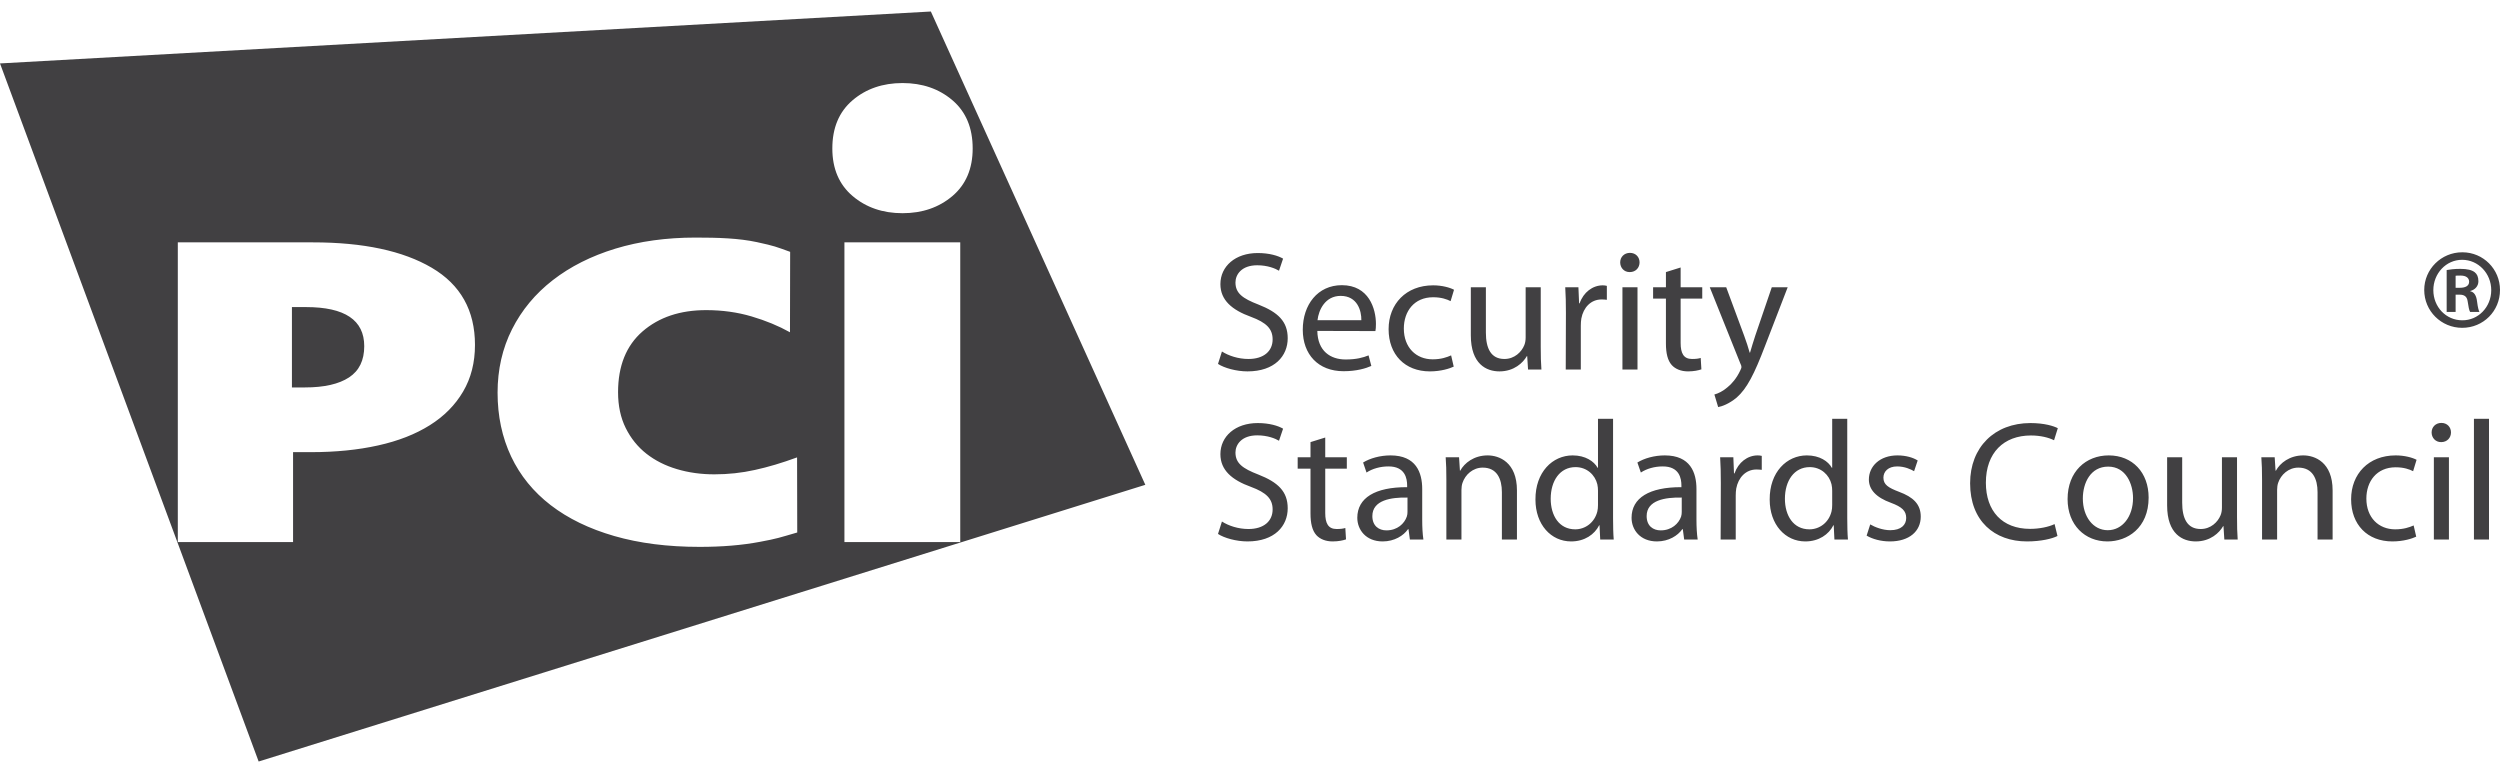 <svg width="200" height="61" viewBox="0 0 200 61" fill="none" xmlns="http://www.w3.org/2000/svg">
<path fill-rule="evenodd" clip-rule="evenodd" d="M196.449 22.058C196.544 22.045 196.666 22.045 196.84 22.045C197.326 22.045 197.53 22.26 197.53 22.541C197.53 22.889 197.206 23.023 196.787 23.023H196.449V22.058ZM196.449 23.573H196.774C197.137 23.573 197.353 23.72 197.408 24.082C197.475 24.538 197.53 24.832 197.609 24.953H198.353C198.299 24.846 198.231 24.646 198.165 24.123C198.11 23.627 197.921 23.358 197.624 23.305V23.278C197.989 23.184 198.272 22.903 198.272 22.501C198.272 22.152 198.165 21.924 197.975 21.777C197.745 21.603 197.394 21.509 196.815 21.509C196.301 21.509 196.004 21.562 195.733 21.603V24.953H196.449V23.573ZM196.976 20.785C198.259 20.785 199.299 21.872 199.299 23.211C199.299 24.565 198.259 25.638 196.976 25.623C195.692 25.623 194.667 24.565 194.667 23.211C194.667 21.872 195.692 20.785 196.962 20.785H196.976ZM196.976 20.183C195.3 20.183 193.938 21.535 193.938 23.198C193.938 24.887 195.3 26.226 196.976 26.226C198.663 26.226 200 24.887 200 23.198C200 21.535 198.663 20.183 196.99 20.183H196.976ZM197.915 43.163H199.12V33.505H197.915V43.163ZM194.709 43.163H195.914V36.579H194.709V43.163ZM195.297 35.369C195.775 35.369 196.079 35.016 196.079 34.595C196.079 34.171 195.775 33.833 195.31 33.833C194.846 33.833 194.529 34.171 194.529 34.595C194.529 35.016 194.832 35.369 195.286 35.369H195.297ZM193.092 42.036C192.749 42.184 192.297 42.347 191.612 42.347C190.295 42.347 189.309 41.41 189.309 39.885C189.309 38.513 190.132 37.383 191.654 37.383C192.31 37.383 192.764 37.547 193.049 37.696L193.326 36.783C192.997 36.607 192.364 36.432 191.654 36.432C189.485 36.432 188.089 37.916 188.089 39.941C188.089 41.968 189.392 43.314 191.392 43.314C192.284 43.314 192.981 43.083 193.297 42.933L193.092 42.036ZM180.964 43.163H182.169V39.192C182.169 39.001 182.197 38.783 182.249 38.634C182.471 37.967 183.087 37.409 183.867 37.409C185.007 37.409 185.404 38.308 185.404 39.371V43.163H186.609V39.234C186.609 36.974 185.185 36.432 184.265 36.432C183.171 36.432 182.401 37.044 182.072 37.656H182.044L181.975 36.579H180.907C180.949 37.127 180.964 37.669 180.964 38.361V43.163ZM178.962 36.579H177.755V40.607C177.755 40.84 177.715 41.055 177.646 41.219C177.426 41.764 176.864 42.321 176.055 42.321C174.972 42.321 174.575 41.464 174.575 40.211V36.579H173.37V40.429C173.37 42.729 174.617 43.314 175.658 43.314C176.836 43.314 177.551 42.619 177.852 42.09H177.878L177.947 43.163H179.015C178.974 42.647 178.962 42.048 178.962 41.37V36.579ZM168.615 42.416C167.449 42.416 166.627 41.328 166.627 39.885C166.627 38.634 167.242 37.329 168.655 37.329C170.08 37.329 170.643 38.728 170.643 39.845C170.643 41.342 169.779 42.416 168.627 42.416H168.615ZM168.6 43.314C170.175 43.314 171.89 42.253 171.89 39.805C171.89 37.803 170.601 36.432 168.697 36.432C166.872 36.432 165.407 37.723 165.407 39.927C165.407 42.008 166.804 43.314 168.587 43.314H168.6ZM164.367 41.927C163.885 42.158 163.145 42.309 162.405 42.309C160.17 42.309 158.87 40.878 158.87 38.619C158.87 36.212 160.309 34.838 162.473 34.838C163.24 34.838 163.885 35.002 164.324 35.22L164.625 34.255C164.309 34.091 163.571 33.845 162.432 33.845C159.567 33.845 157.609 35.776 157.609 38.662C157.609 41.68 159.553 43.314 162.158 43.314C163.283 43.314 164.172 43.097 164.598 42.879L164.367 41.927ZM149.33 42.85C149.796 43.125 150.467 43.314 151.194 43.314C152.744 43.314 153.66 42.498 153.66 41.328C153.66 40.335 153.056 39.763 151.919 39.343C151.058 39.015 150.673 38.77 150.673 38.212C150.673 37.723 151.058 37.314 151.77 37.314C152.387 37.314 152.867 37.547 153.127 37.696L153.415 36.838C153.056 36.607 152.47 36.432 151.796 36.432C150.386 36.432 149.51 37.301 149.51 38.361C149.51 39.151 150.072 39.791 151.276 40.225C152.153 40.552 152.496 40.864 152.496 41.437C152.496 41.994 152.086 42.416 151.221 42.416C150.62 42.416 149.987 42.172 149.618 41.952L149.33 42.85ZM146.575 40.403C146.575 40.594 146.561 40.756 146.521 40.919C146.303 41.804 145.563 42.347 144.753 42.347C143.465 42.347 142.793 41.246 142.793 39.901C142.793 38.46 143.533 37.369 144.781 37.369C145.685 37.369 146.343 37.996 146.521 38.742C146.561 38.907 146.575 39.096 146.575 39.26V40.403ZM146.575 33.505V37.425H146.547C146.261 36.907 145.575 36.432 144.548 36.432C142.943 36.432 141.56 37.765 141.575 39.967C141.575 41.968 142.821 43.314 144.424 43.314C145.505 43.314 146.303 42.757 146.671 42.021H146.698L146.753 43.163H147.836C147.795 42.715 147.78 42.048 147.78 41.464V33.505H146.575ZM137.651 43.163H138.858V39.655C138.858 39.45 138.871 39.26 138.899 39.083C139.065 38.199 139.666 37.559 140.516 37.559C140.681 37.559 140.806 37.574 140.941 37.587V36.471C140.831 36.443 140.735 36.432 140.613 36.432C139.803 36.432 139.065 36.989 138.762 37.873H138.719L138.668 36.579H137.611C137.651 37.193 137.666 37.86 137.666 38.634L137.651 43.163ZM134.539 40.947C134.539 41.07 134.528 41.205 134.488 41.328C134.294 41.886 133.731 42.43 132.856 42.43C132.251 42.43 131.732 42.076 131.732 41.287C131.732 40.009 133.225 39.777 134.539 39.805V40.947ZM135.717 39.125C135.717 37.803 135.226 36.432 133.184 36.432C132.348 36.432 131.539 36.663 130.991 37.001L131.268 37.803C131.732 37.491 132.376 37.314 133.004 37.314C134.365 37.301 134.513 38.296 134.513 38.838V38.974C131.949 38.962 130.525 39.832 130.525 41.424C130.525 42.374 131.211 43.314 132.553 43.314C133.499 43.314 134.226 42.85 134.582 42.336H134.625L134.734 43.163H135.815C135.747 42.715 135.717 42.158 135.717 41.587V39.125ZM127.839 40.403C127.839 40.594 127.825 40.756 127.786 40.919C127.565 41.804 126.825 42.347 126.018 42.347C124.728 42.347 124.056 41.246 124.056 39.901C124.056 38.46 124.796 37.369 126.043 37.369C126.951 37.369 127.608 37.996 127.786 38.742C127.825 38.907 127.839 39.096 127.839 39.26V40.403ZM127.839 33.505V37.425H127.811C127.523 36.907 126.837 36.432 125.811 36.432C124.208 36.432 122.822 37.765 122.836 39.967C122.836 41.968 124.083 43.314 125.688 43.314C126.771 43.314 127.565 42.757 127.934 42.021H127.962L128.017 43.163H129.098C129.059 42.715 129.045 42.048 129.045 41.464V33.505H127.839ZM115.709 43.163H116.916V39.192C116.916 39.001 116.945 38.783 116.998 38.634C117.217 37.967 117.836 37.409 118.616 37.409C119.754 37.409 120.151 38.308 120.151 39.371V43.163H121.356V39.234C121.356 36.974 119.933 36.432 119.012 36.432C117.916 36.432 117.149 37.044 116.818 37.656H116.794L116.724 36.579H115.654C115.696 37.127 115.709 37.669 115.709 38.361V43.163ZM112.599 40.947C112.599 41.07 112.588 41.205 112.544 41.328C112.353 41.886 111.791 42.43 110.914 42.43C110.311 42.43 109.788 42.076 109.788 41.287C109.788 40.009 111.284 39.777 112.599 39.805V40.947ZM113.777 39.125C113.777 37.803 113.285 36.432 111.241 36.432C110.406 36.432 109.597 36.663 109.048 37.001L109.322 37.803C109.788 37.491 110.433 37.314 111.063 37.314C112.419 37.301 112.571 38.296 112.571 38.838V38.974C110.009 38.962 108.584 39.832 108.584 41.424C108.584 42.374 109.27 43.314 110.613 43.314C111.559 43.314 112.283 42.85 112.64 42.336H112.68L112.791 43.163H113.872C113.805 42.715 113.777 42.158 113.777 41.587V39.125ZM104.84 35.369V36.579H103.814V37.491H104.84V41.083C104.84 41.857 104.979 42.445 105.308 42.811C105.596 43.125 106.048 43.314 106.611 43.314C107.076 43.314 107.446 43.233 107.681 43.15L107.626 42.239C107.446 42.294 107.254 42.321 106.925 42.321C106.253 42.321 106.019 41.857 106.019 41.041V37.491H107.746V36.579H106.019V35.002L104.84 35.369ZM97.44 42.715C97.933 43.041 98.905 43.314 99.797 43.314C101.977 43.314 103.017 42.076 103.017 40.661C103.017 39.315 102.235 38.58 100.675 37.967C99.4 37.477 98.837 37.056 98.837 36.2C98.837 35.575 99.318 34.828 100.578 34.828C101.415 34.828 102.031 35.086 102.32 35.26L102.647 34.294C102.25 34.063 101.552 33.845 100.618 33.845C98.825 33.845 97.632 34.907 97.632 36.334C97.632 37.614 98.563 38.404 100.072 38.948C101.318 39.409 101.81 39.912 101.81 40.756C101.81 41.694 101.1 42.321 99.879 42.321C99.057 42.321 98.289 42.063 97.755 41.722L97.44 42.715ZM136.781 22.979L139.219 29.058C139.289 29.193 139.316 29.29 139.316 29.358C139.316 29.438 139.275 29.521 139.219 29.642C138.934 30.255 138.534 30.717 138.205 30.976C137.847 31.289 137.453 31.481 137.151 31.561L137.453 32.567C137.753 32.513 138.329 32.31 138.934 31.805C139.754 31.085 140.344 29.927 141.205 27.67L143.016 22.979H141.743L140.425 26.841C140.263 27.317 140.122 27.82 140.002 28.215H139.976C139.864 27.82 139.701 27.304 139.536 26.867L138.096 22.979H136.781ZM133.274 21.767V22.979H132.248V23.888H133.274V27.48C133.274 28.256 133.411 28.84 133.742 29.207C134.028 29.521 134.481 29.711 135.043 29.711C135.508 29.711 135.879 29.629 136.111 29.548L136.057 28.635C135.879 28.691 135.686 28.718 135.36 28.718C134.686 28.718 134.451 28.256 134.451 27.44V23.888H136.18V22.979H134.451V21.399L133.274 21.767ZM129.795 29.561H131V22.979H129.795V29.561ZM130.384 21.767C130.863 21.767 131.165 21.413 131.165 20.99C131.165 20.569 130.863 20.229 130.397 20.229C129.931 20.229 129.615 20.569 129.615 20.99C129.615 21.413 129.917 21.767 130.369 21.767H130.384ZM125.259 29.56H126.465V26.052C126.465 25.848 126.479 25.657 126.507 25.481C126.673 24.596 127.273 23.956 128.124 23.956C128.287 23.956 128.411 23.97 128.548 23.984V22.869C128.439 22.841 128.344 22.827 128.22 22.827C127.411 22.827 126.673 23.385 126.369 24.269H126.328L126.273 22.979H125.219C125.259 23.589 125.273 24.257 125.273 25.031L125.259 29.56ZM123.259 22.979H122.052V27.003C122.052 27.234 122.011 27.453 121.943 27.615C121.724 28.16 121.16 28.718 120.351 28.718C119.27 28.718 118.871 27.861 118.871 26.609V22.979H117.666V26.828C117.666 29.126 118.913 29.711 119.954 29.711C121.133 29.711 121.846 29.017 122.148 28.488H122.176L122.243 29.56H123.313C123.272 29.046 123.259 28.445 123.259 27.764V22.979ZM116.09 28.43C115.747 28.582 115.296 28.746 114.61 28.746C113.293 28.746 112.307 27.806 112.307 26.284C112.307 24.908 113.13 23.78 114.652 23.78C115.309 23.78 115.762 23.943 116.048 24.092L116.322 23.181C115.995 23.005 115.365 22.827 114.652 22.827C112.485 22.827 111.088 24.311 111.088 26.337C111.088 28.364 112.388 29.711 114.392 29.711C115.282 29.711 115.982 29.479 116.297 29.33L116.09 28.43ZM105.4 25.617C105.494 24.787 106.018 23.671 107.253 23.671C108.595 23.671 108.922 24.869 108.908 25.617H105.4ZM110.033 26.486C110.061 26.351 110.075 26.159 110.075 25.917C110.075 24.705 109.512 22.814 107.348 22.814C105.413 22.814 104.222 24.379 104.222 26.378C104.222 28.351 105.456 29.697 107.485 29.697C108.538 29.697 109.279 29.466 109.706 29.275L109.485 28.43C109.045 28.609 108.511 28.758 107.646 28.758C106.442 28.758 105.413 28.092 105.386 26.474L110.033 26.486ZM97.44 29.113C97.933 29.438 98.905 29.711 99.797 29.711C101.977 29.711 103.017 28.473 103.017 27.058C103.017 25.711 102.235 24.978 100.675 24.365C99.4 23.875 98.837 23.454 98.837 22.597C98.837 21.97 99.318 21.222 100.578 21.222C101.415 21.222 102.031 21.482 102.32 21.658L102.647 20.691C102.25 20.46 101.552 20.243 100.618 20.243C98.825 20.243 97.632 21.305 97.632 22.732C97.632 24.012 98.563 24.799 100.072 25.345C101.318 25.807 101.81 26.31 101.81 27.154C101.81 28.092 101.1 28.718 99.879 28.718C99.057 28.718 98.289 28.459 97.755 28.12L97.44 29.113ZM67.554 43.366H76.82V19.389H67.554V43.366ZM66.587 11.878C66.587 13.492 67.126 14.759 68.204 15.679C69.281 16.595 70.616 17.056 72.202 17.056C73.788 17.056 75.121 16.595 76.199 15.679C77.275 14.759 77.814 13.492 77.814 11.878C77.814 10.229 77.275 8.943 76.199 8.023C75.121 7.104 73.788 6.644 72.202 6.644C70.616 6.644 69.281 7.104 68.204 8.023C67.126 8.943 66.587 10.229 66.587 11.878ZM63.779 42.599L63.766 36.591C62.569 37.032 61.442 37.367 60.386 37.597C59.332 37.832 58.253 37.947 57.15 37.947C56.077 37.947 55.078 37.807 54.149 37.528C53.218 37.252 52.407 36.84 51.713 36.297C51.02 35.752 50.468 35.068 50.058 34.244C49.651 33.423 49.445 32.467 49.445 31.377C49.445 29.271 50.099 27.647 51.405 26.512C52.716 25.378 54.408 24.81 56.487 24.81C57.78 24.81 58.994 24.978 60.127 25.314C61.262 25.649 62.285 26.072 63.198 26.582L63.212 20.147C62.047 19.73 62.016 19.689 60.552 19.37C59.096 19.056 57.432 19.006 55.635 19.006C53.305 19.006 51.17 19.303 49.233 19.891C47.295 20.483 45.626 21.324 44.224 22.412C42.822 23.5 41.735 24.81 40.964 26.337C40.191 27.869 39.806 29.558 39.806 31.413C39.806 33.289 40.169 34.99 40.892 36.523C41.616 38.051 42.672 39.346 44.058 40.414C45.444 41.48 47.137 42.303 49.138 42.881C51.14 43.459 53.416 43.75 55.968 43.75C57.764 43.75 59.37 43.617 60.787 43.348C62.206 43.083 62.323 43.021 63.779 42.599ZM37.998 27.59C37.998 24.835 36.846 22.776 34.541 21.421C32.236 20.066 29.065 19.389 25.027 19.389H14.225V43.366H23.445V36.172H24.891C26.849 36.172 28.634 35.995 30.247 35.635C31.86 35.278 33.237 34.738 34.383 34.018C35.529 33.3 36.417 32.404 37.049 31.325C37.683 30.248 37.998 29.002 37.998 27.59ZM91.626 38.785L20.692 60.921L0 5.074L74.468 0.921L91.626 38.785ZM29.139 27.694C29.139 28.829 28.734 29.662 27.92 30.195C27.105 30.728 25.931 30.995 24.394 30.995H23.354V24.567H24.485C27.589 24.567 29.139 25.61 29.139 27.694Z" fill="#414042"/>
</svg>
